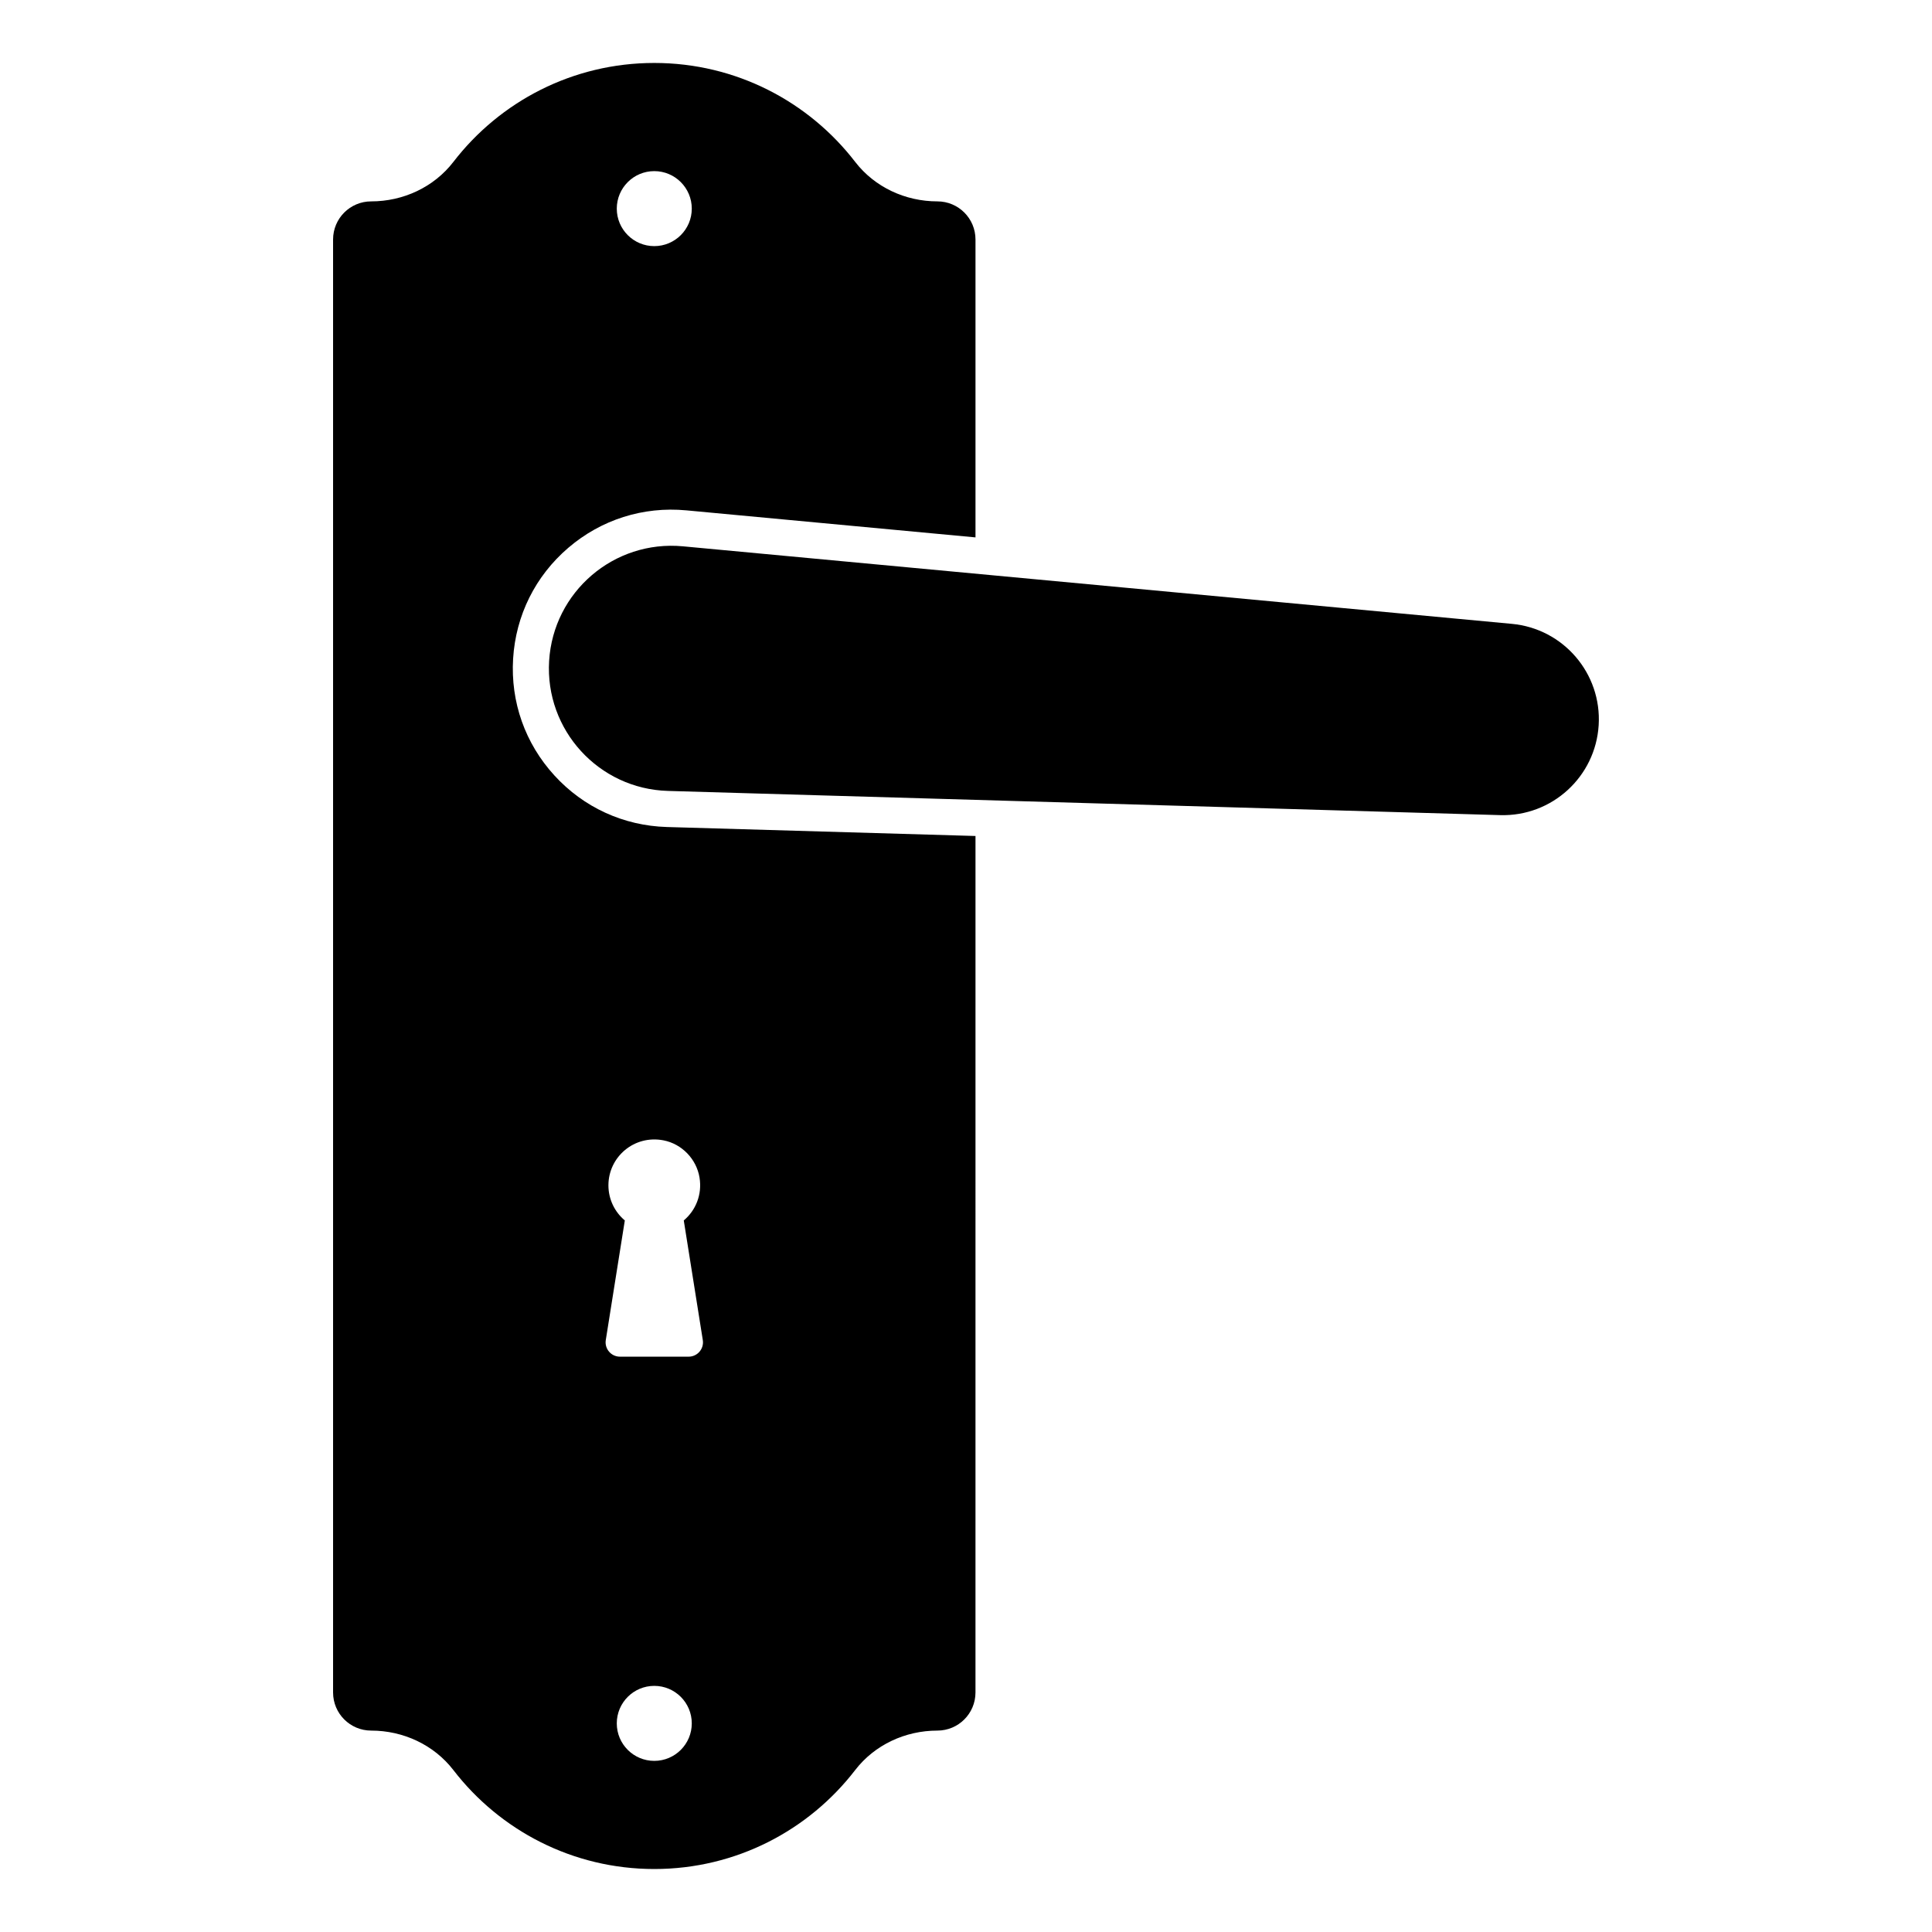 <?xml version="1.0" encoding="UTF-8"?>
<!-- Uploaded to: ICON Repo, www.iconrepo.com, Generator: ICON Repo Mixer Tools -->
<svg fill="#000000" width="800px" height="800px" version="1.1" viewBox="144 144 512 512" xmlns="http://www.w3.org/2000/svg">
 <g>
  <path d="m544.68 309.33-219.7-20.551c-18.273-1.711-34.332 12.043-35.457 30.363-1.121 18.316 13.141 33.93 31.484 34.461l220.56 6.414c13.707 0.398 25.258-10.152 26.098-23.84s-9.336-25.57-22.988-26.848z"/>
  <path d="m290.91 349.49c-7.75-8.48-11.633-19.469-10.93-30.938s5.894-21.902 14.621-29.375c8.727-7.473 19.832-11 31.277-9.93l76.637 7.168v-78.949c0-5.578-4.519-10.098-10.098-10.098-8.473 0-16.613-3.754-21.785-10.465-12.285-15.941-31.559-26.219-53.242-26.219-21.684 0-40.957 10.273-53.238 26.219-5.172 6.711-13.309 10.465-21.785 10.465-5.578 0-10.098 4.519-10.098 10.098v385.06c0 5.578 4.519 10.098 10.098 10.098 8.473 0 16.613 3.754 21.785 10.465 12.285 15.941 31.559 26.219 53.238 26.219 21.684 0 40.957-10.273 53.238-26.219 5.172-6.711 13.309-10.465 21.785-10.465 5.578 0 10.098-4.519 10.098-10.098l0.004-226.98-81.781-2.379c-11.484-0.336-22.078-5.191-29.824-13.676zm26.48-160.14c5.488 0 9.938 4.449 9.938 9.938 0 5.488-4.449 9.938-9.938 9.938s-9.938-4.449-9.938-9.938c0.004-5.488 4.453-9.938 9.938-9.938zm0 421.3c-5.488 0-9.938-4.449-9.938-9.938 0-5.488 4.449-9.938 9.938-9.938s9.938 4.449 9.938 9.938c0 5.488-4.449 9.938-9.938 9.938zm11.988-154.59c0.75 4.555-1.039 8.738-4.172 11.371l5.043 31.703c0.367 2.309-1.418 4.398-3.754 4.398h-18.203c-2.34 0-4.121-2.09-3.754-4.398l5.043-31.703c-2.652-2.231-4.344-5.57-4.344-9.305 0-7.512 6.812-13.434 14.598-11.922 4.867 0.945 8.734 4.957 9.543 9.855z"/>
 </g>
</svg>